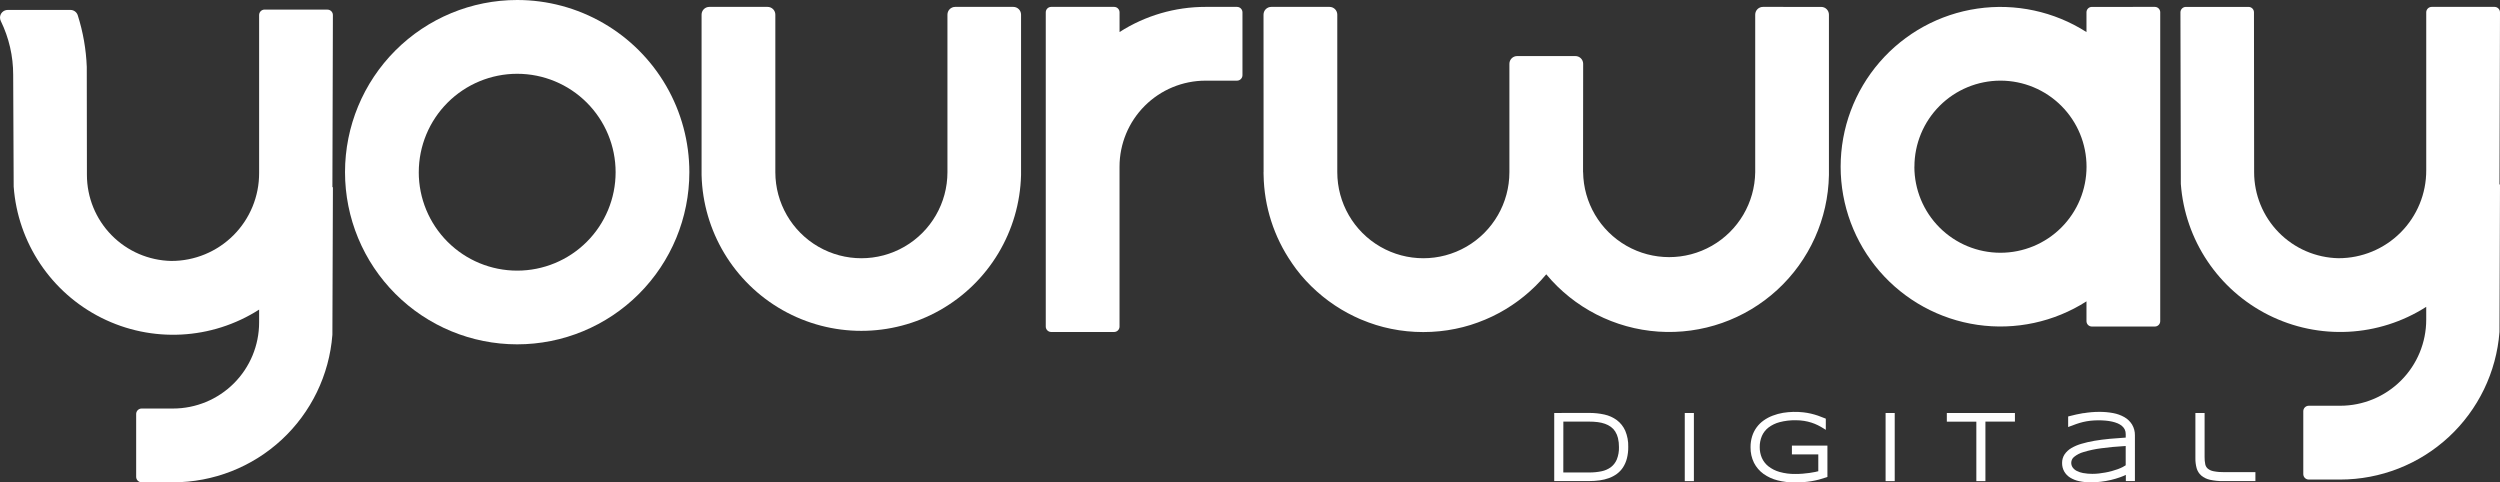 <svg id="Grupo_29" data-name="Grupo 29" xmlns="http://www.w3.org/2000/svg" xmlns:xlink="http://www.w3.org/1999/xlink" width="173.667" height="33.509" viewBox="0 0 173.667 33.509">
  <rect x="0" y="0" width="173.667" height="33.509" fill="#333333" stroke="none"/>
  <defs>
    <clipPath id="clip-path">
      <path id="Caminho_1" data-name="Caminho 1" d="M299.59,1.446a.538.538,0,0,0-.538.538V12.928a5.978,5.978,0,0,1-11.955,0h-.005L287.1,5.4a.538.538,0,0,0-.538-.538h-4.048a.538.538,0,0,0-.538.538v7.528a5.978,5.978,0,0,1-11.956,0V1.984a.538.538,0,0,0-.538-.538h-4.048a.538.538,0,0,0-.538.538l.005,10.944h-.005c0,.067,0,.134.005.2h0a11.042,11.042,0,0,0,1.959,6.1l0,.005q.148.213.3.42l.011.014q.154.2.317.4l.021.024c.106.126.214.249.326.37l.032.033c.109.117.219.232.333.343l.045.043c.11.107.222.213.337.316l.061.053c.111.1.223.195.339.289l.077.061c.111.089.223.177.338.262l.095.067c.111.08.223.16.336.236.038.025.077.049.115.074.109.071.219.142.331.21.044.027.089.051.134.077.108.063.216.126.327.185.05.028.1.052.154.079.106.055.212.111.32.162.058.028.117.053.176.08.1.047.206.1.311.139.065.027.131.052.2.078.1.04.2.081.3.118.072.026.145.049.217.074.1.033.2.068.295.1.079.025.161.045.241.069s.187.055.281.079.177.041.265.061.179.043.269.061.19.034.285.051.172.032.259.046c.1.016.207.027.31.039.081.01.161.022.242.03.121.012.242.02.364.028.066,0,.131.012.2.015q.283.014.569.014t.568-.014c.066,0,.131-.01.2-.015.121-.008.243-.015.364-.028.081-.008.161-.021.242-.03.1-.013.207-.024.31-.039.087-.013.173-.03.259-.046s.19-.031.285-.051.179-.041.269-.061.177-.039.265-.061.188-.052.281-.079.162-.044.242-.069c.1-.03.2-.065.295-.1.072-.025.145-.048.217-.074.1-.037.2-.078.3-.118.066-.026.132-.05.2-.078.105-.044.208-.092.312-.139.058-.027.118-.052.176-.08.108-.051.214-.107.32-.162.051-.027.1-.051.154-.079.11-.059.218-.122.326-.185.045-.026.09-.051.134-.077.112-.067.222-.139.331-.21.038-.025.077-.048.115-.074.114-.076.226-.156.337-.236l.094-.067c.115-.085.227-.173.338-.262l.078-.061c.115-.094.227-.191.338-.289l.061-.053c.115-.1.227-.209.337-.316l.045-.043c.113-.112.224-.227.333-.343l.032-.033q.167-.181.326-.37l.021-.024.039-.045a11.1,11.1,0,0,0,19.636-6.892l0-11.145a.538.538,0,0,0-.537-.538Z" transform="translate(-264.893 -1.446)" fill="#fff"/>
    </clipPath>
    <clipPath id="clip-path-2">
      <path id="Caminho_2" data-name="Caminho 2" d="M474.591,1.446a.38.38,0,0,0-.379.379V12.793a6.086,6.086,0,0,1-6.095,6.111,5.977,5.977,0,0,1-5.861-5.976l-.011-11.105a.376.376,0,0,0-.377-.376h-4.355a.377.377,0,0,0-.376.377l.027,11.916a11.1,11.1,0,0,0,17.047,8.542v.894a5.977,5.977,0,0,1-5.978,5.977h-2.182a.38.38,0,0,0-.38.381V33.9a.38.38,0,0,0,.38.38h2.182A11.1,11.1,0,0,0,479.3,24.029l.036-10.248H479.3l.036-11.956a.38.38,0,0,0-.381-.379Z" transform="translate(-457.137 -1.446)" fill="#fff"/>
    </clipPath>
    <clipPath id="clip-path-3">
      <path id="Caminho_3" data-name="Caminho 3" d="M77.457,11.96A6.837,6.837,0,1,1,84.293,18.8a6.836,6.836,0,0,1-6.837-6.837M84.293,0a11.96,11.96,0,1,0,11.96,11.96A11.96,11.96,0,0,0,84.293,0Z" transform="translate(-72.333)" fill="#fff"/>
    </clipPath>
    <clipPath id="clip-path-4">
      <path id="Caminho_4" data-name="Caminho 4" d="M164.707,1.446a.538.538,0,0,0-.538.538V12.928a5.978,5.978,0,0,1-11.956,0V1.984a.538.538,0,0,0-.538-.538h-4.048a.538.538,0,0,0-.538.538V13.129h0a11.1,11.1,0,0,0,22.193,0h0V1.984a.538.538,0,0,0-.538-.538Z" transform="translate(-147.09 -1.446)" fill="#fff"/>
    </clipPath>
    <clipPath id="clip-path-5">
      <path id="Caminho_5" data-name="Caminho 5" d="M391.026,12.548A5.978,5.978,0,1,1,397,18.525a5.977,5.977,0,0,1-5.978-5.978m12.329-11.1a.373.373,0,0,0-.373.373V3.195a11.1,11.1,0,1,0,0,18.706v1.376a.373.373,0,0,0,.373.373h4.377a.373.373,0,0,0,.373-.373V1.819a.373.373,0,0,0-.373-.373Z" transform="translate(-385.902 -1.446)" fill="#fff"/>
    </clipPath>
    <clipPath id="clip-path-6">
      <path id="Caminho_6" data-name="Caminho 6" d="M230.357,1.446a11.044,11.044,0,0,0-5.978,1.747V1.823A.377.377,0,0,0,224,1.446h-4.371a.377.377,0,0,0-.376.377v21.83a.376.376,0,0,0,.376.376H224a.376.376,0,0,0,.377-.376V12.548a5.977,5.977,0,0,1,5.978-5.978h2.182a.38.38,0,0,0,.38-.38V1.826a.38.38,0,0,0-.38-.38Z" transform="translate(-219.255 -1.446)" fill="#fff"/>
    </clipPath>
    <clipPath id="clip-path-7">
      <path id="Caminho_7" data-name="Caminho 7" d="M326.483,87.189h1.8a4.749,4.749,0,0,1,.593.035,2.413,2.413,0,0,1,.5.117,1.619,1.619,0,0,1,.409.213,1.2,1.2,0,0,1,.3.32,1.551,1.551,0,0,1,.192.457,2.56,2.56,0,0,1,.069.623,2.158,2.158,0,0,1-.151.868,1.326,1.326,0,0,1-.412.534,1.666,1.666,0,0,1-.644.282,4.05,4.05,0,0,1-.859.084h-1.8Zm-.634-.6v4.73h2.437a5.228,5.228,0,0,0,.722-.049,3.158,3.158,0,0,0,.645-.158,2.183,2.183,0,0,0,.551-.294,1.8,1.8,0,0,0,.425-.451,2.112,2.112,0,0,0,.268-.619,3.076,3.076,0,0,0,.094-.8,2.716,2.716,0,0,0-.208-1.126,1.882,1.882,0,0,0-.583-.736,2.287,2.287,0,0,0-.867-.389,4.788,4.788,0,0,0-1.054-.111Z" transform="translate(-325.849 -86.592)" fill="#fff"/>
    </clipPath>
    <clipPath id="clip-path-8">
      <rect id="Retângulo_10" data-name="Retângulo 10" width="0.634" height="4.73" fill="#fff"/>
    </clipPath>
    <clipPath id="clip-path-9">
      <path id="Caminho_8" data-name="Caminho 8" d="M369.273,86.411a3.806,3.806,0,0,0-.732.2,2.762,2.762,0,0,0-.625.333,2.124,2.124,0,0,0-.8,1.1,2.479,2.479,0,0,0-.11.757,2.35,2.35,0,0,0,.239,1.084,2.168,2.168,0,0,0,.658.769,2.9,2.9,0,0,0,.98.451,4.783,4.783,0,0,0,1.209.146c.212,0,.415-.008.6-.023s.38-.038.557-.068.353-.067.522-.112.335-.1.5-.153l.075-.027V88.69h-2.467V89.3h1.833v1.171c-.065.018-.139.035-.223.052-.12.025-.254.047-.4.068s-.3.037-.468.051-.331.019-.5.019a3.837,3.837,0,0,1-1.107-.143,2.253,2.253,0,0,1-.771-.39,1.55,1.55,0,0,1-.451-.583,1.854,1.854,0,0,1-.149-.747,1.921,1.921,0,0,1,.153-.781,1.512,1.512,0,0,1,.454-.581,2.221,2.221,0,0,1,.775-.374,4.175,4.175,0,0,1,1.115-.133,3.6,3.6,0,0,1,.585.044,3.515,3.515,0,0,1,.509.121,3.215,3.215,0,0,1,.44.177c.137.069.268.142.388.217l.172.108v-.776l-.069-.028c-.159-.067-.317-.127-.475-.182s-.323-.1-.49-.141a4.764,4.764,0,0,0-.527-.09,5.3,5.3,0,0,0-1.406.034" transform="translate(-367.005 -86.346)" fill="#fff"/>
    </clipPath>
    <clipPath id="clip-path-11">
      <path id="Caminho_9" data-name="Caminho 9" d="M408.16,86.592v.6h2.05v4.132h.631V87.189h2.05v-.6Z" transform="translate(-408.16 -86.592)" fill="#fff"/>
    </clipPath>
    <clipPath id="clip-path-12">
      <path id="Caminho_10" data-name="Caminho 10" d="M433.783,90.6a1.667,1.667,0,0,1-.47-.159.774.774,0,0,1-.277-.244.57.57,0,0,1-.091-.323.529.529,0,0,1,.189-.394,1.823,1.823,0,0,1,.665-.343,7.514,7.514,0,0,1,1.223-.261c.475-.067,1.048-.121,1.705-.159v1.34a1.827,1.827,0,0,1-.212.124,3.122,3.122,0,0,1-.348.149c-.125.046-.263.09-.411.13s-.295.074-.445.1-.3.051-.452.067a4.184,4.184,0,0,1-.45.025,3.364,3.364,0,0,1-.627-.055m.013-4.166c-.342.059-.673.131-.982.214l-.083.022V87.4l.152-.058q.218-.084.433-.159c.139-.048.288-.092.442-.13a4.279,4.279,0,0,1,.5-.088,5.5,5.5,0,0,1,1.071-.011,3.4,3.4,0,0,1,.451.068,2.294,2.294,0,0,1,.392.123,1.169,1.169,0,0,1,.3.183.753.753,0,0,1,.191.244.725.725,0,0,1,.067.321v.24c-.38.023-.751.051-1.1.084-.383.036-.744.083-1.073.139a7.666,7.666,0,0,0-.9.207,3.032,3.032,0,0,0-.706.3,1.468,1.468,0,0,0-.47.437,1.063,1.063,0,0,0-.171.594,1.173,1.173,0,0,0,.146.591,1.207,1.207,0,0,0,.41.426,1.951,1.951,0,0,0,.628.249,3.757,3.757,0,0,0,.813.082,5.815,5.815,0,0,0,.7-.043,6.43,6.43,0,0,0,.7-.124,5.864,5.864,0,0,0,.645-.191c.137-.05.267-.1.386-.16v.429h.631V87.988a1.43,1.43,0,0,0-.2-.765,1.52,1.52,0,0,0-.534-.512,2.491,2.491,0,0,0-.777-.28,5.091,5.091,0,0,0-.968-.085,6.441,6.441,0,0,0-1.087.092" transform="translate(-432.301 -86.345)" fill="#fff"/>
    </clipPath>
    <clipPath id="clip-path-13">
      <path id="Caminho_11" data-name="Caminho 11" d="M460.272,86.592v3.139a2.484,2.484,0,0,0,.086.693,1.064,1.064,0,0,0,.324.513,1.423,1.423,0,0,0,.608.294,3.935,3.935,0,0,0,.92.09h2.231V90.7h-2.148a3.593,3.593,0,0,1-.764-.065.9.9,0,0,1-.4-.183.548.548,0,0,1-.172-.3,2.382,2.382,0,0,1-.046-.5v-3.06Z" transform="translate(-460.272 -86.592)" fill="#fff"/>
    </clipPath>
    <clipPath id="clip-path-14">
      <path id="Caminho_12" data-name="Caminho 12" d="M18.382,2.008A.381.381,0,0,0,18,2.387v10.97a6.087,6.087,0,0,1-6.1,6.113,5.979,5.979,0,0,1-5.862-5.978L6.028,5.986A13.535,13.535,0,0,0,5.4,2.4a.534.534,0,0,0-.51-.367H.537A.536.536,0,0,0,0,2.565v0a.546.546,0,0,0,.056.238,8.511,8.511,0,0,1,.86,3.741l.034,7.76A11.1,11.1,0,0,0,18,22.85v.893a5.979,5.979,0,0,1-5.979,5.979H9.839a.38.38,0,0,0-.38.381v4.364a.38.38,0,0,0,.38.38h2.182A11.1,11.1,0,0,0,23.09,24.6l.036-10.251h-.035l.034-11.959a.379.379,0,0,0-.379-.379Z" transform="translate(0 -2.008)" fill="#fff"/>
    </clipPath>
  </defs>
  <g id="Grupo_2" data-name="Grupo 2" transform="translate(87.77 0.479)">
    <g id="Grupo_1" data-name="Grupo 1" clip-path="url(#clip-path)">
      <rect id="Retângulo_2" data-name="Retângulo 2" width="32.75" height="44.059" transform="translate(-6.113 20.785) rotate(-73.61)" fill="#fff"/>
    </g>
  </g>
  <g id="Grupo_4" data-name="Grupo 4" transform="translate(151.468 0.479)">
    <g id="Grupo_3" data-name="Grupo 3" clip-path="url(#clip-path-2)">
      <rect id="Retângulo_3" data-name="Retângulo 3" width="37.76" height="30.561" transform="translate(-8.888 30.216) rotate(-73.61)" fill="#fff"/>
    </g>
  </g>
  <g id="Grupo_6" data-name="Grupo 6" transform="translate(23.967)">
    <g id="Grupo_5" data-name="Grupo 5" clip-path="url(#clip-path-3)">
      <rect id="Retângulo_4" data-name="Retângulo 4" width="29.698" height="29.698" transform="matrix(0.282, -0.959, 0.959, 0.282, -6.475, 22.016)" fill="#fff"/>
    </g>
  </g>
  <g id="Grupo_8" data-name="Grupo 8" transform="translate(48.737 0.479)">
    <g id="Grupo_7" data-name="Grupo 7" clip-path="url(#clip-path-4)">
      <rect id="Retângulo_5" data-name="Retângulo 5" width="27.931" height="27.673" transform="matrix(0.282, -0.959, 0.959, 0.282, -6.113, 20.785)" fill="#fff"/>
    </g>
  </g>
  <g id="Grupo_10" data-name="Grupo 10" transform="translate(127.865 0.479)">
    <g id="Grupo_9" data-name="Grupo 9" clip-path="url(#clip-path-5)">
      <rect id="Retângulo_6" data-name="Retângulo 6" width="27.566" height="27.566" transform="matrix(0.282, -0.959, 0.959, 0.282, -6.011, 20.436)" fill="#fff"/>
    </g>
  </g>
  <g id="Grupo_12" data-name="Grupo 12" transform="translate(72.648 0.479)">
    <g id="Grupo_11" data-name="Grupo 11" clip-path="url(#clip-path-6)">
      <rect id="Retângulo_7" data-name="Retângulo 7" width="25.521" height="19.48" transform="translate(-6.113 20.785) rotate(-73.61)" fill="#fff"/>
    </g>
  </g>
  <g id="Grupo_14" data-name="Grupo 14" transform="translate(107.967 28.691)">
    <g id="Grupo_13" data-name="Grupo 13" clip-path="url(#clip-path-7)">
      <rect id="Retângulo_8" data-name="Retângulo 8" width="5.989" height="6.268" transform="translate(-1.28 4.353) rotate(-73.61)" fill="#fff"/>
    </g>
  </g>
  <g id="Grupo_16" data-name="Grupo 16" transform="translate(117.035 28.691)">
    <g id="Grupo_15" data-name="Grupo 15" clip-path="url(#clip-path-8)">
      <rect id="Retângulo_9" data-name="Retângulo 9" width="4.717" height="1.943" transform="translate(-1.28 4.353) rotate(-73.61)" fill="#fff"/>
    </g>
  </g>
  <g id="Grupo_18" data-name="Grupo 18" transform="translate(121.604 28.61)">
    <g id="Grupo_17" data-name="Grupo 17" clip-path="url(#clip-path-9)">
      <rect id="Retângulo_11" data-name="Retângulo 11" width="6.208" height="6.508" transform="matrix(0.282, -0.959, 0.959, 0.282, -1.326, 4.509)" fill="#fff"/>
    </g>
  </g>
  <g id="Grupo_20" data-name="Grupo 20" transform="translate(130.986 28.691)">
    <g id="Grupo_19" data-name="Grupo 19" clip-path="url(#clip-path-8)">
      <rect id="Retângulo_12" data-name="Retângulo 12" width="4.717" height="1.943" transform="translate(-1.28 4.353) rotate(-73.61)" fill="#fff"/>
    </g>
  </g>
  <g id="Grupo_22" data-name="Grupo 22" transform="translate(135.24 28.691)">
    <g id="Grupo_21" data-name="Grupo 21" clip-path="url(#clip-path-11)">
      <rect id="Retângulo_14" data-name="Retângulo 14" width="5.872" height="5.873" transform="matrix(0.282, -0.959, 0.959, 0.282, -1.28, 4.353)" fill="#fff"/>
    </g>
  </g>
  <g id="Grupo_24" data-name="Grupo 24" transform="translate(143.239 28.61)">
    <g id="Grupo_23" data-name="Grupo 23" clip-path="url(#clip-path-12)">
      <rect id="Retângulo_15" data-name="Retângulo 15" width="6.128" height="6.235" transform="translate(-1.326 4.51) rotate(-73.61)" fill="#fff"/>
    </g>
  </g>
  <g id="Grupo_26" data-name="Grupo 26" transform="translate(152.507 28.691)">
    <g id="Grupo_25" data-name="Grupo 25" clip-path="url(#clip-path-13)">
      <rect id="Retângulo_16" data-name="Retângulo 16" width="5.714" height="5.334" transform="matrix(0.282, -0.959, 0.959, 0.282, -1.28, 4.353)" fill="#fff"/>
    </g>
  </g>
  <g id="Grupo_28" data-name="Grupo 28" transform="translate(0 0.665)">
    <g id="Grupo_27" data-name="Grupo 27" clip-path="url(#clip-path-14)">
      <rect id="Retângulo_17" data-name="Retângulo 17" width="38.031" height="31.453" transform="matrix(0.282, -0.959, 0.959, 0.282, -8.89, 30.225)" fill="#fff"/>
    </g>
  </g>
</svg>
